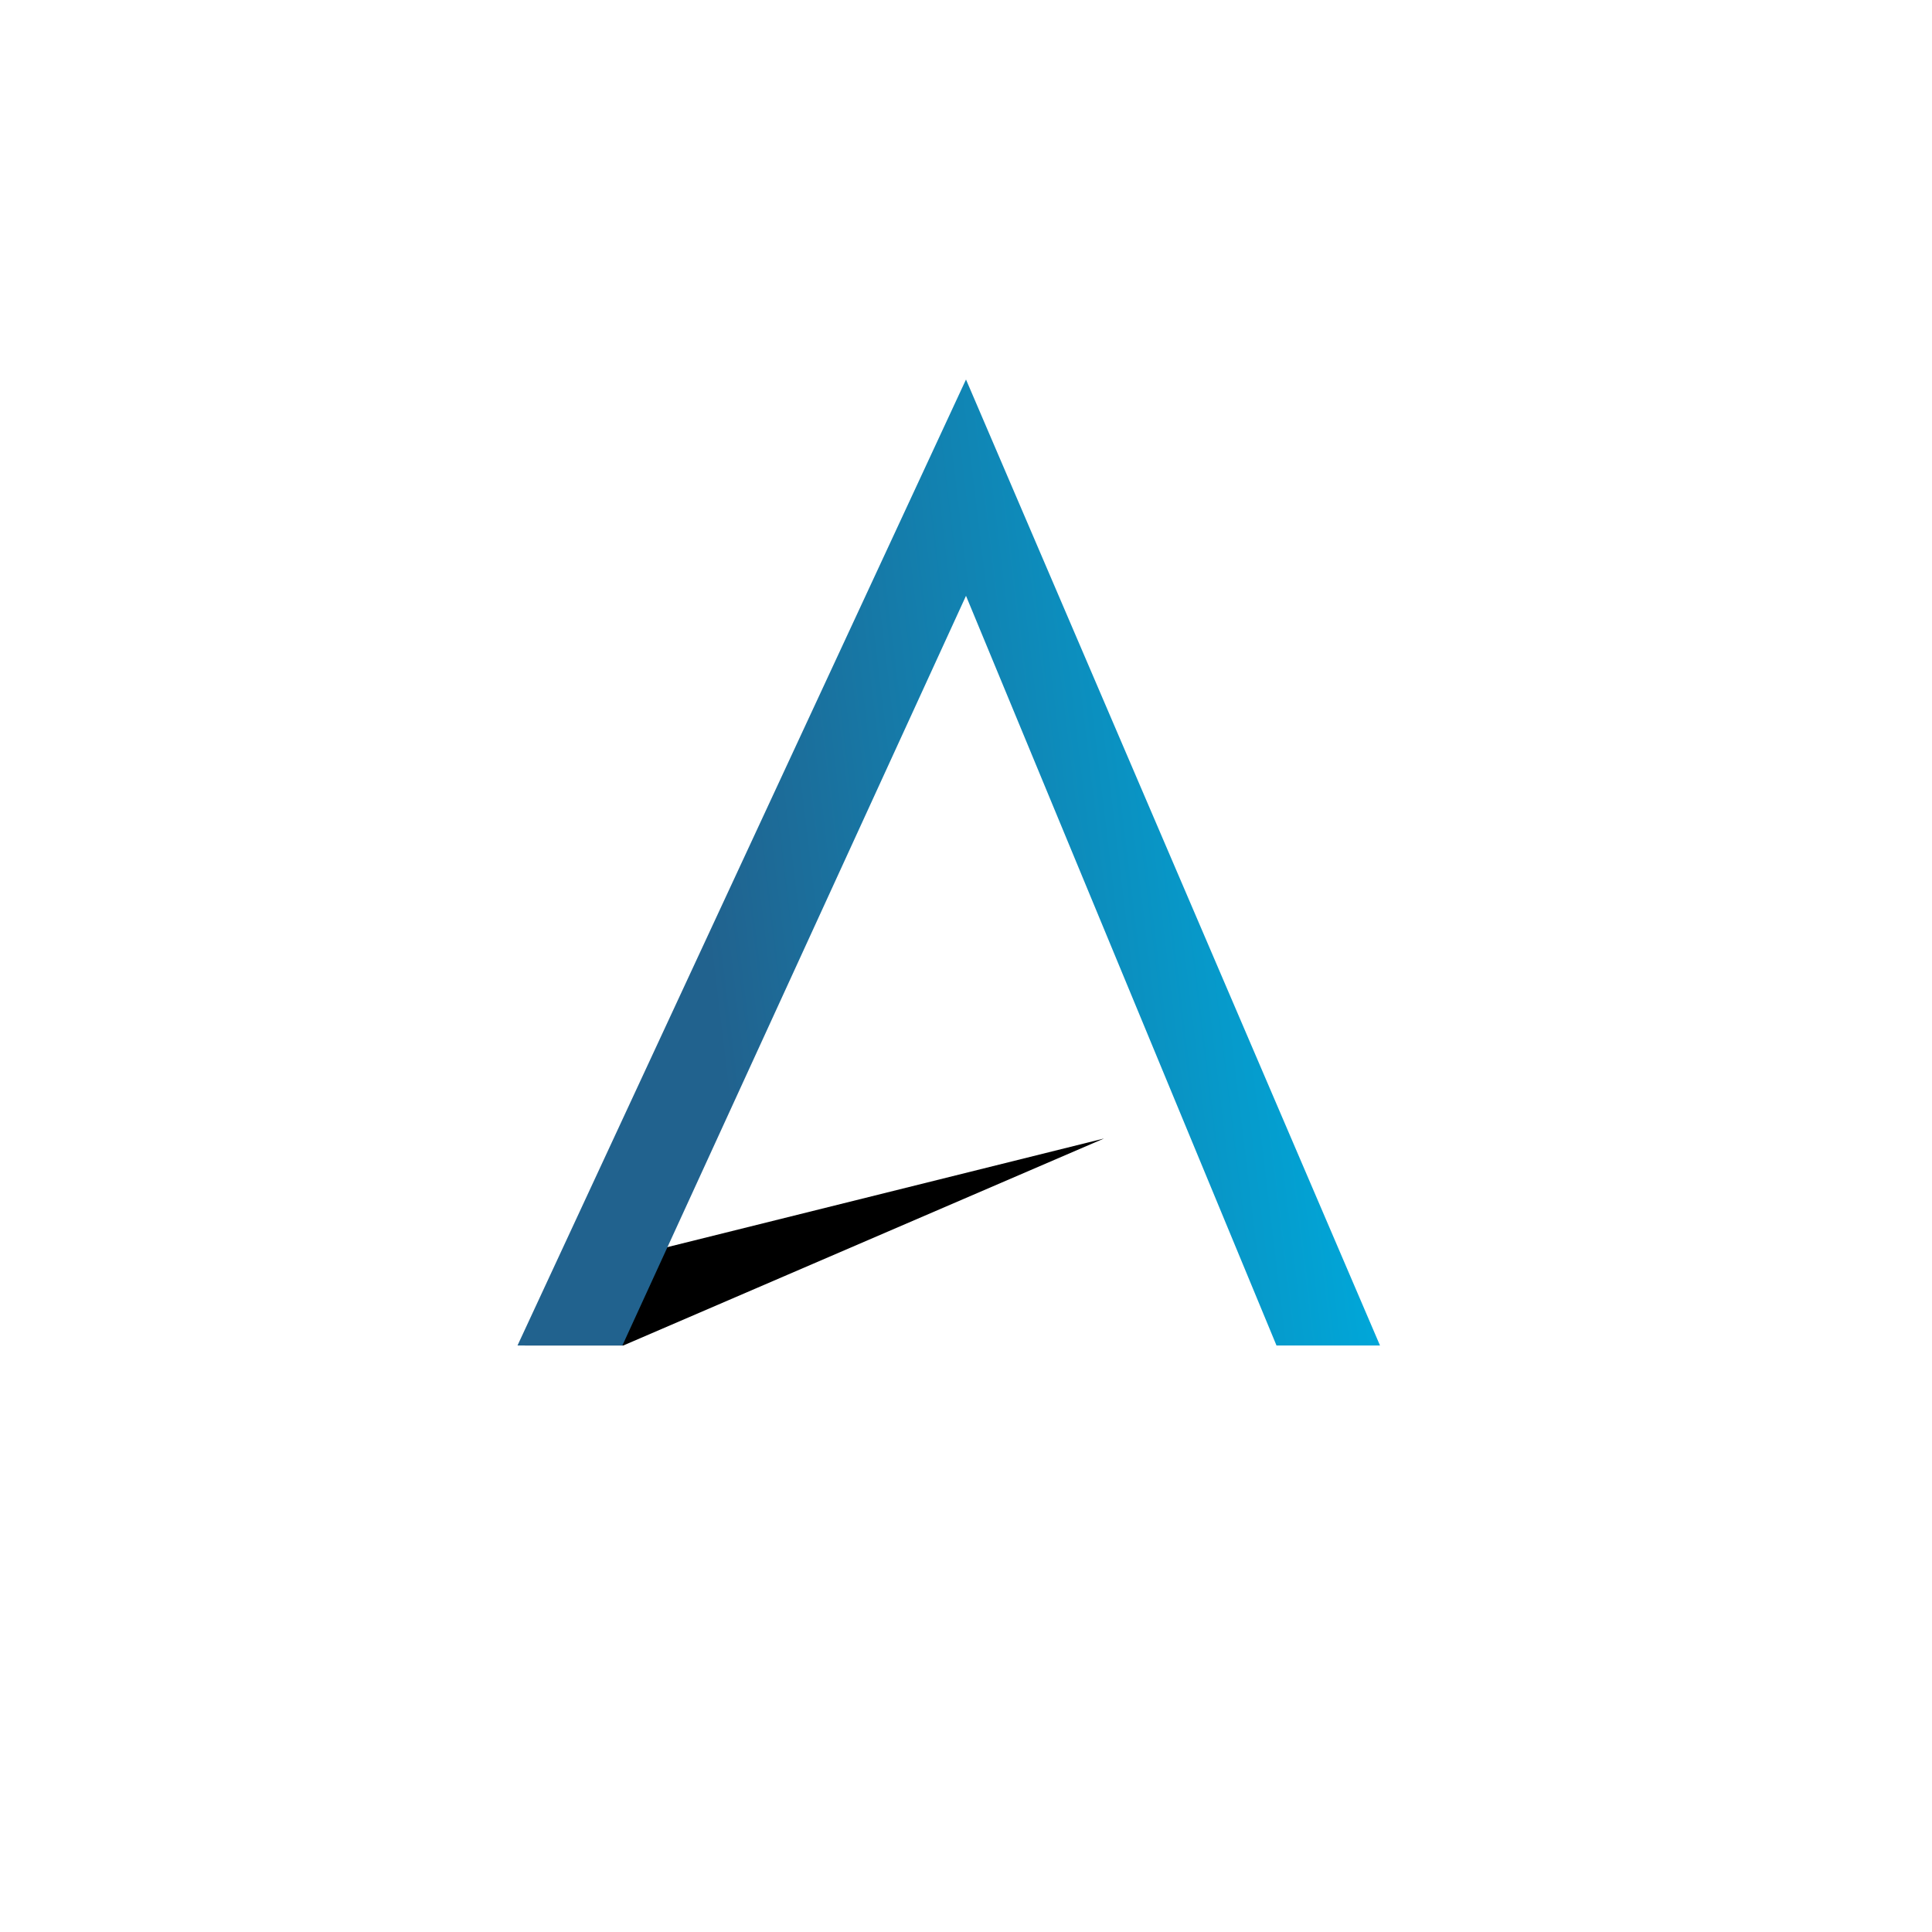 <svg xmlns="http://www.w3.org/2000/svg" width="56" height="56" fill="none"><path fill="#000" d="M16.143 36.945 15.213 39h2.853L32 33z"/><path fill="url(#a)" d="M15 39h3.04L28 17.27 37 39h3L28 11z"/><defs><linearGradient id="a" x1="15.37" x2="46.317" y1="38.983" y2="35.258" gradientUnits="userSpaceOnUse"><stop offset=".208" stop-color="#21628E"/><stop offset=".786" stop-color="#00A7D9"/></linearGradient></defs></svg>
